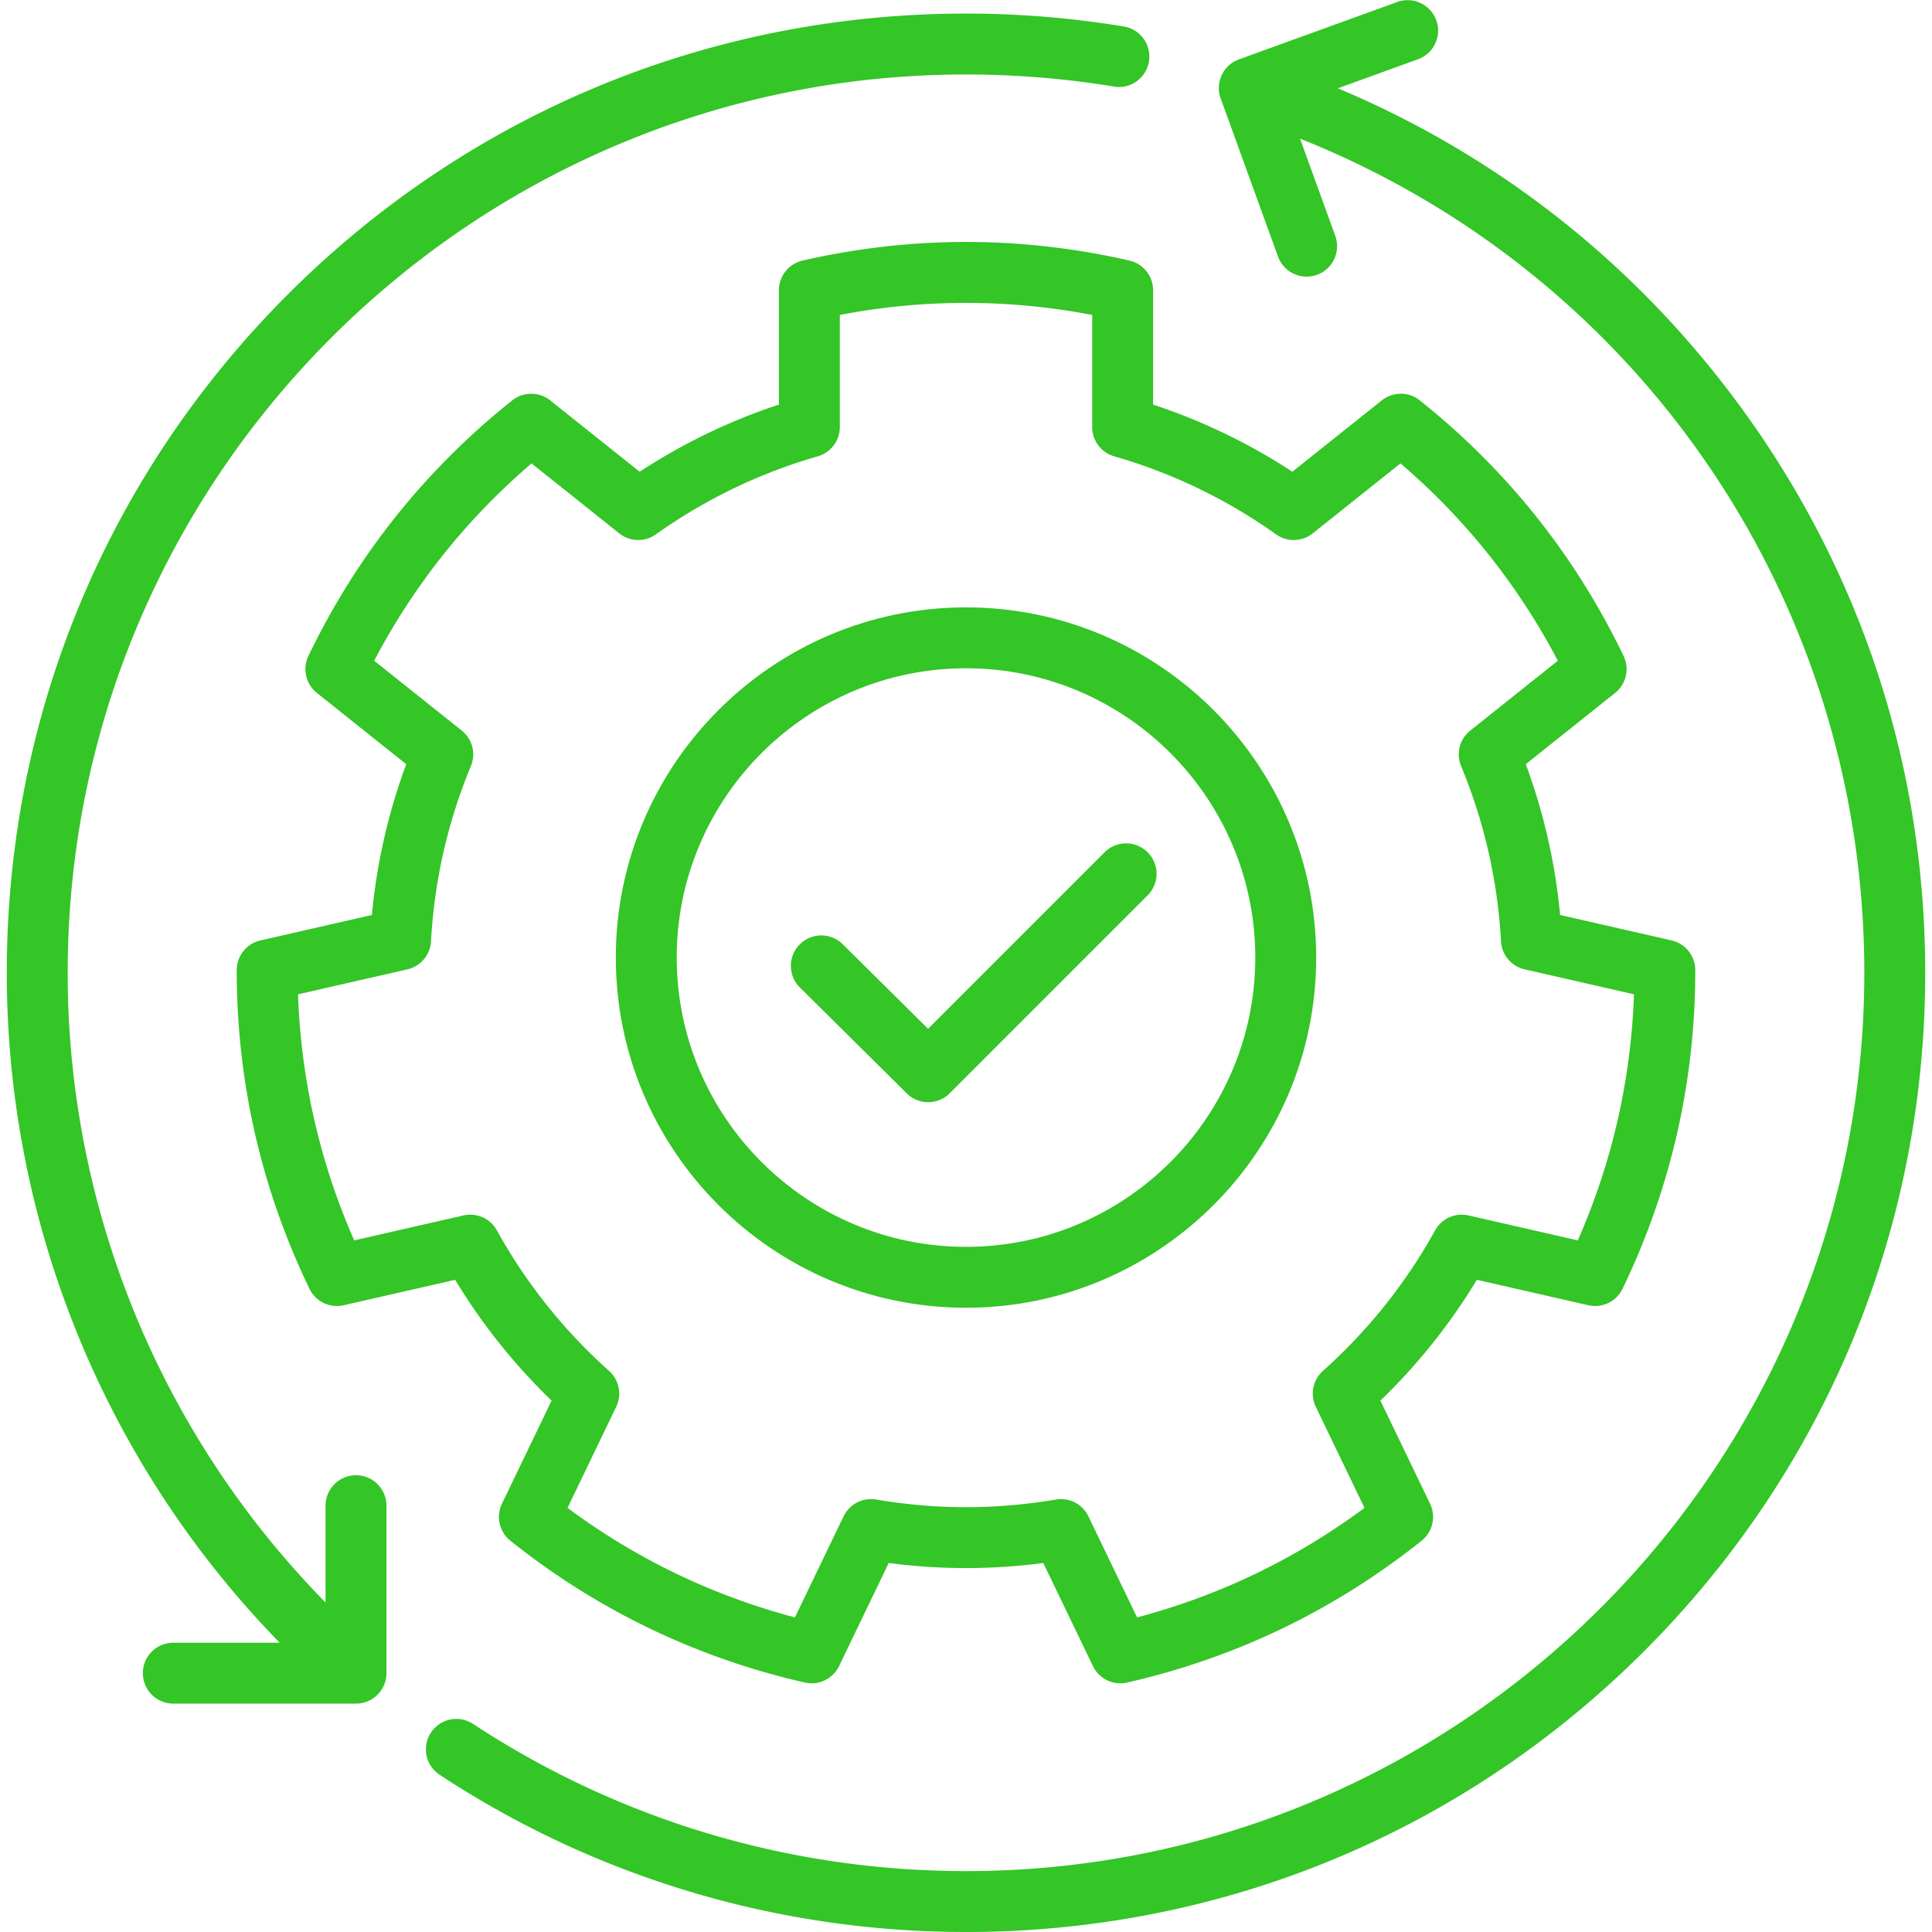 <svg xmlns="http://www.w3.org/2000/svg" xml:space="preserve" width="512" height="512" style="enable-background:new 0 0 512 512"><g fill="#34c527"><path d="M299.315 69.053C285.029 65.779 270.457 64.12 256 64.12s-29.031 1.66-43.316 4.933a8.069 8.069 0 0 0-6.267 7.866v30.305a156.984 156.984 0 0 0-36.899 17.793l-23.712-18.909a8.07 8.07 0 0 0-10.058-.004c-11.467 9.13-21.85 19.489-30.862 30.79-9.013 11.302-16.803 23.73-23.151 36.941a8.071 8.071 0 0 0 2.243 9.805l23.675 18.879a157.058 157.058 0 0 0-9.098 39.963l-29.546 6.744a8.071 8.071 0 0 0-6.274 7.861c-.012 14.66 1.613 29.237 4.83 43.327 3.215 14.091 8.077 27.931 14.447 41.132a8.073 8.073 0 0 0 9.064 4.36l29.543-6.743a158.133 158.133 0 0 0 25.559 32.016l-13.16 27.321a8.07 8.07 0 0 0 2.235 9.807c11.454 9.15 23.864 16.968 36.885 23.237 13.025 6.273 26.875 11.101 41.166 14.35a8.067 8.067 0 0 0 9.059-4.368l13.156-27.318a156.458 156.458 0 0 0 40.961 0l13.156 27.318a8.069 8.069 0 0 0 9.059 4.367c14.294-3.25 28.143-8.078 41.166-14.349 13.021-6.27 25.431-14.089 36.885-23.238a8.07 8.07 0 0 0 2.235-9.807l-13.158-27.323a158.14 158.14 0 0 0 25.559-32.016l29.543 6.743a8.076 8.076 0 0 0 9.064-4.36c6.37-13.201 11.231-27.04 14.447-41.131s4.842-28.668 4.83-43.328a8.07 8.07 0 0 0-6.274-7.861l-29.546-6.744a157.066 157.066 0 0 0-9.097-39.963l23.674-18.88a8.07 8.07 0 0 0 2.243-9.804c-6.349-13.211-14.138-25.639-23.151-36.941-9.012-11.302-19.396-21.661-30.862-30.791a8.072 8.072 0 0 0-10.058.004l-23.712 18.909a157.023 157.023 0 0 0-36.899-17.793V76.919a8.073 8.073 0 0 0-6.269-7.866zm38.863 72.564a8.069 8.069 0 0 0 9.708-.267l23.252-18.542a177.471 177.471 0 0 1 23.357 24.149 177.494 177.494 0 0 1 18.346 28.145l-23.211 18.51a8.069 8.069 0 0 0-2.423 9.402c6.134 14.779 9.691 30.408 10.575 46.452a8.071 8.071 0 0 0 6.262 7.424l28.973 6.614a177.54 177.54 0 0 1-4.316 33.318 177.526 177.526 0 0 1-10.567 31.891l-28.958-6.61a8.07 8.07 0 0 0-8.856 3.96 142.251 142.251 0 0 1-29.727 37.238 8.069 8.069 0 0 0-1.893 9.518l12.9 26.787a177.66 177.66 0 0 1-28.741 17.399 177.495 177.495 0 0 1-31.522 11.622l-12.897-26.78a8.07 8.07 0 0 0-8.615-4.456c-7.972 1.347-15.988 2.03-23.825 2.03-7.836 0-15.853-.683-23.826-2.03a8.069 8.069 0 0 0-8.615 4.456l-12.897 26.78a177.581 177.581 0 0 1-31.522-11.622 177.475 177.475 0 0 1-28.741-17.399l12.9-26.787a8.07 8.07 0 0 0-1.893-9.518 142.215 142.215 0 0 1-29.727-37.238 8.068 8.068 0 0 0-8.856-3.96l-28.958 6.61a177.51 177.51 0 0 1-10.567-31.892 177.447 177.447 0 0 1-4.316-33.318l28.973-6.614a8.071 8.071 0 0 0 6.262-7.424c.884-16.044 4.441-31.673 10.575-46.452a8.067 8.067 0 0 0-2.422-9.402l-23.211-18.51c5.245-9.993 11.4-19.437 18.345-28.146s14.783-16.81 23.357-24.148l23.252 18.542a8.067 8.067 0 0 0 9.708.267 141.1 141.1 0 0 1 42.895-20.683 8.069 8.069 0 0 0 5.841-7.756V83.466a176.708 176.708 0 0 1 66.886 0v29.713a8.069 8.069 0 0 0 5.841 7.756 141.056 141.056 0 0 1 42.894 20.682z" data-original="#000000"/><path d="M163.196 253.763c0 51.172 41.632 92.804 92.804 92.804s92.804-41.632 92.804-92.804-41.632-92.804-92.804-92.804-92.804 41.632-92.804 92.804zm169.468 0c0 42.273-34.392 76.664-76.664 76.664s-76.664-34.391-76.664-76.664 34.392-76.664 76.664-76.664 76.664 34.391 76.664 76.664z" data-original="#000000"/><path d="M223.282 250.178a8.07 8.07 0 0 0-11.359 11.465l28.374 28.115a8.042 8.042 0 0 0 5.68 2.337 8.049 8.049 0 0 0 5.707-2.364l52.454-52.454a8.07 8.07 0 1 0-11.414-11.412l-46.774 46.774z" data-original="#000000"/><path d="M338.684 67.989a8.073 8.073 0 0 0 7.587 5.322 8.071 8.071 0 0 0 7.587-10.822l-9.336-25.752c90.107 35.94 149.54 122.751 149.54 221.061 0 131.268-106.794 238.062-238.062 238.062-46.671 0-91.856-13.498-130.67-39.034a8.07 8.07 0 0 0-8.871 13.483C157.915 497.584 206.168 512 256 512c67.9 0 131.735-26.442 179.748-74.454 48.012-48.012 74.454-111.849 74.454-179.748 0-54.962-17.258-107.28-49.909-151.297-27.513-37.091-63.767-65.502-105.742-83.1l21.359-7.743a8.071 8.071 0 0 0-5.5-15.174L328.326 15.74a8.074 8.074 0 0 0-4.559 4.167 8.076 8.076 0 0 0-.277 6.17zM45.926 435.336a8.07 8.07 0 1 0 0 16.14h48.419a8.07 8.07 0 0 0 8.07-8.07v-44.384a8.07 8.07 0 1 0-16.14 0v25.659c-43.62-44.376-68.338-104.212-68.338-166.882C17.938 126.53 124.732 19.736 256 19.736c13.15 0 26.34 1.08 39.205 3.211 4.381.733 8.551-2.245 9.28-6.643a8.07 8.07 0 0 0-6.643-9.28A256.785 256.785 0 0 0 256 3.596c-67.9 0-131.736 26.442-179.748 74.454C28.239 126.062 1.798 189.898 1.798 257.798c0 66.609 26.144 130.222 72.318 177.538z" data-original="#000000"/></g></svg>